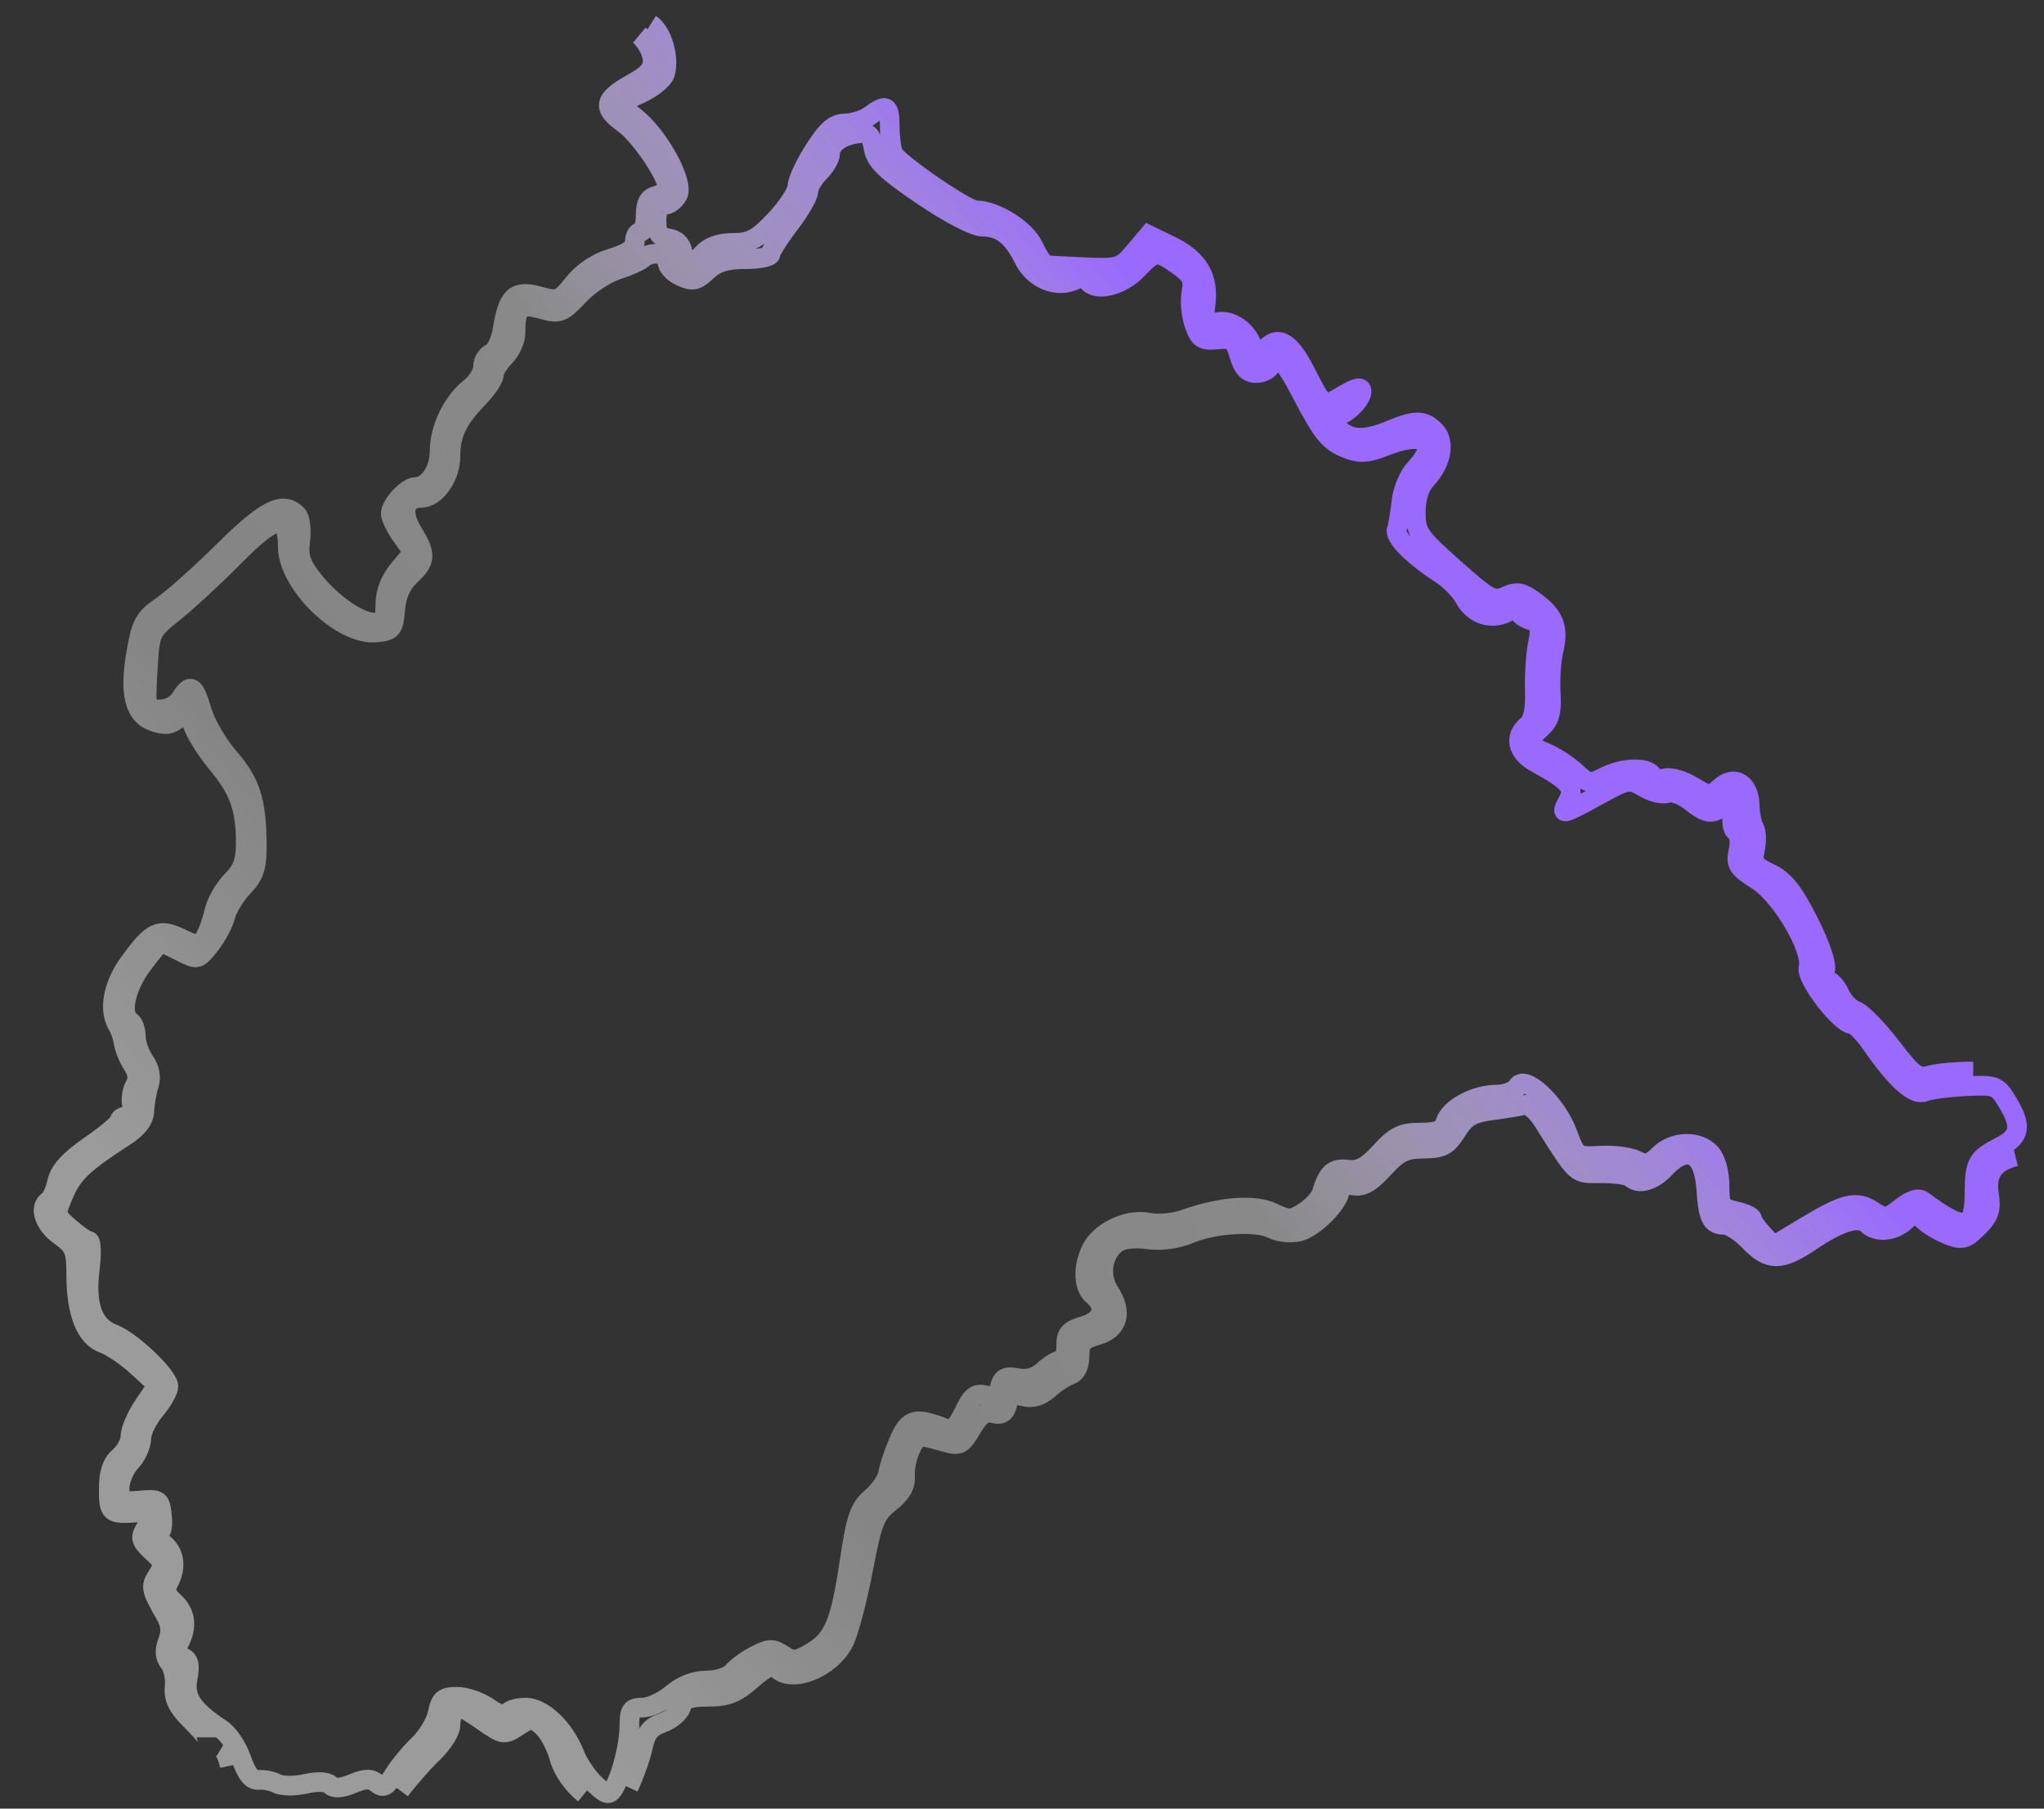 <svg width="52" height="46" viewBox="0 0 52 46" fill="none" xmlns="http://www.w3.org/2000/svg">
<rect x="0" y="0" width="52" height="46" fill="#333333" stroke="none"/>
<path d="M16.264 0.894C16.428 1.03 16.578 1.294 16.598 1.48C16.626 1.749 16.516 1.883 16.047 2.145C15.353 2.534 15.316 2.745 15.874 3.142C16.271 3.425 16.978 4.461 16.978 4.76C16.978 4.839 16.854 4.936 16.702 4.976C16.501 5.029 16.426 5.164 16.426 5.475C16.426 5.71 16.364 5.902 16.288 5.902C16.212 5.902 16.15 6.013 16.15 6.148C16.15 6.318 15.969 6.447 15.559 6.568C15.184 6.679 14.831 6.914 14.595 7.209C14.242 7.652 14.199 7.668 13.712 7.534C13.104 7.366 12.922 7.531 12.788 8.373C12.741 8.667 12.609 8.943 12.495 8.987C12.381 9.031 12.287 9.188 12.287 9.337C12.287 9.486 12.14 9.723 11.961 9.864C11.513 10.216 11.183 10.898 11.183 11.473C11.183 11.958 10.897 12.387 10.574 12.387C10.355 12.387 9.941 12.831 9.941 13.066C9.941 13.162 10.07 13.422 10.228 13.644L10.515 14.046L10.159 14.469C9.929 14.743 9.804 15.057 9.804 15.364C9.804 15.745 9.75 15.836 9.526 15.836C9.138 15.836 8.427 15.342 7.963 14.75C7.649 14.348 7.585 14.15 7.638 13.745C7.674 13.467 7.636 13.172 7.553 13.089C7.2 12.736 6.765 12.95 5.697 14.008C5.103 14.596 4.391 15.231 4.114 15.419C3.673 15.719 3.595 15.861 3.468 16.592C3.283 17.654 3.421 18.193 3.921 18.359C4.211 18.456 4.36 18.432 4.552 18.258C4.789 18.044 4.809 18.053 4.896 18.401C4.947 18.604 5.226 19.057 5.517 19.407C6.091 20.1 6.254 20.556 6.252 21.46C6.251 21.906 6.165 22.133 5.897 22.401C5.703 22.596 5.501 22.95 5.449 23.189C5.396 23.427 5.288 23.727 5.208 23.855C5.074 24.07 5.029 24.07 4.598 23.864C4.04 23.599 3.87 23.68 3.281 24.493C2.87 25.06 2.756 25.695 2.995 26.079C3.055 26.175 3.123 26.375 3.146 26.524C3.169 26.674 3.273 26.926 3.377 27.084C3.511 27.288 3.526 27.445 3.429 27.617C3.354 27.752 3.324 27.981 3.362 28.127C3.406 28.295 3.36 28.392 3.237 28.392C3.13 28.392 3.043 28.443 3.043 28.507C3.043 28.57 2.705 28.854 2.292 29.139C1.766 29.501 1.516 29.775 1.454 30.057C1.406 30.277 1.309 30.494 1.239 30.537C0.98 30.697 1.123 31.141 1.525 31.427C1.893 31.689 1.939 31.801 1.939 32.427C1.939 33.394 2.184 34.011 2.63 34.166C2.829 34.236 3.222 34.502 3.501 34.759L4.01 35.225L3.664 35.733C3.474 36.013 3.319 36.37 3.319 36.526C3.319 36.683 3.195 36.917 3.043 37.047C2.847 37.215 2.767 37.454 2.767 37.873C2.767 38.487 2.799 38.514 3.491 38.468C3.917 38.44 3.943 38.49 3.702 38.875C3.56 39.104 3.581 39.189 3.84 39.431C4.196 39.762 4.197 39.767 3.987 40.103C3.828 40.358 3.847 40.44 4.21 41.072C4.344 41.306 4.362 41.502 4.27 41.744C4.18 41.982 4.193 42.147 4.313 42.292C4.407 42.406 4.466 42.678 4.443 42.896C4.413 43.189 4.513 43.404 4.826 43.718C5.059 43.951 5.25 44.162 5.25 44.187M16.552 0.619C16.846 0.803 17.042 1.481 16.916 1.878C16.871 2.021 16.583 2.251 16.277 2.389L15.72 2.64L16.147 2.974C16.762 3.455 17.413 4.639 17.241 4.961C17.167 5.099 17.015 5.212 16.904 5.212C16.773 5.212 16.702 5.353 16.702 5.616C16.702 5.931 16.771 6.031 17.013 6.065C17.212 6.093 17.339 6.22 17.367 6.419C17.422 6.802 17.552 6.811 17.875 6.454C18.041 6.27 18.3 6.178 18.65 6.178C19.09 6.178 19.266 6.082 19.729 5.592C20.034 5.269 20.284 4.886 20.286 4.741C20.288 4.596 20.482 4.177 20.718 3.81C21.05 3.292 21.228 3.142 21.511 3.138C21.712 3.136 21.997 3.043 22.144 2.931C22.543 2.629 22.635 2.68 22.635 3.2C22.635 3.46 22.674 3.773 22.721 3.897C22.811 4.13 24.583 5.35 24.833 5.35C25.319 5.35 26.083 5.827 26.287 6.258C26.41 6.517 26.555 6.736 26.608 6.744C26.662 6.751 27.109 6.775 27.602 6.797C28.457 6.834 28.516 6.816 28.86 6.407L29.222 5.978L29.782 6.25C30.489 6.594 30.758 7.048 30.67 7.749C30.605 8.269 30.614 8.283 30.959 8.197C31.367 8.094 31.879 8.529 31.879 8.979C31.879 9.22 31.904 9.214 32.147 8.918C32.485 8.506 32.796 8.657 33.194 9.429C33.685 10.382 33.649 10.359 34.168 10.052C34.507 9.852 34.639 9.825 34.639 9.956C34.639 10.182 34.196 10.593 33.951 10.593C33.821 10.593 33.841 10.673 34.018 10.869C34.316 11.198 34.706 11.218 35.376 10.938C36.009 10.674 36.221 10.678 36.502 10.958C36.773 11.23 36.679 11.766 36.284 12.189C36.113 12.373 36.019 12.671 36.019 13.031C36.019 13.548 36.089 13.651 36.993 14.454C37.887 15.249 37.996 15.308 38.31 15.165C38.597 15.034 38.717 15.057 39.059 15.309C39.55 15.673 39.661 15.975 39.52 16.564C39.461 16.808 39.43 17.29 39.451 17.634C39.48 18.121 39.426 18.315 39.202 18.517C38.823 18.86 38.84 18.944 39.326 19.146C39.552 19.239 39.893 19.461 40.084 19.638C40.405 19.936 40.46 19.945 40.812 19.762C41.263 19.526 41.897 19.5 42.028 19.711C42.079 19.794 42.233 19.832 42.37 19.796C42.508 19.76 42.818 19.851 43.06 19.998C43.481 20.254 43.512 20.255 43.769 20.023C44.126 19.7 44.501 19.93 44.513 20.48C44.518 20.703 44.569 20.961 44.627 21.054C44.684 21.148 44.693 21.396 44.647 21.606C44.574 21.941 44.623 22.017 45.032 22.213C45.389 22.383 45.62 22.672 46.006 23.431C46.312 24.034 46.479 24.528 46.43 24.684C46.384 24.828 46.414 24.942 46.498 24.942C46.581 24.942 46.719 25.096 46.804 25.285C46.89 25.473 47.075 25.663 47.214 25.707C47.354 25.752 47.755 26.162 48.106 26.618C48.678 27.361 48.783 27.437 49.108 27.349C49.308 27.294 49.798 27.251 50.199 27.253M51.274 29.412C50.726 29.549 50.514 29.854 50.6 30.383C50.662 30.766 50.609 30.922 50.322 31.209C50.013 31.518 49.918 31.545 49.582 31.417C49.369 31.336 49.087 31.172 48.954 31.051C48.733 30.851 48.69 30.852 48.46 31.061C48.168 31.325 47.733 31.358 47.508 31.134C47.295 30.921 46.812 31.065 46.083 31.558C45.31 32.082 45.001 32.084 44.504 31.565C44.286 31.337 43.998 31.151 43.865 31.151C43.54 31.151 43.457 30.984 43.407 30.235C43.346 29.32 42.926 29.105 42.365 29.702C42.044 30.044 41.68 30.143 41.479 29.944C41.422 29.887 41.089 29.84 40.739 29.84C40.057 29.84 40.157 29.93 39.25 28.5C39.088 28.245 38.877 28.072 38.767 28.104C38.659 28.135 38.293 28.197 37.953 28.241C37.449 28.308 37.282 28.405 37.056 28.766C36.818 29.145 36.696 29.21 36.213 29.214C35.745 29.219 35.572 29.304 35.198 29.715C34.858 30.088 34.664 30.196 34.416 30.149C34.207 30.109 34.087 30.15 34.087 30.263C34.087 30.578 33.411 31.254 33.021 31.329C32.812 31.369 32.518 31.336 32.368 31.256C31.987 31.052 30.899 31.113 30.274 31.375C29.941 31.514 29.545 31.567 29.193 31.52C28.852 31.474 28.547 31.512 28.405 31.617C28.042 31.885 27.959 32.453 28.222 32.855C28.566 33.38 28.447 33.808 27.913 33.961C27.54 34.067 27.464 34.156 27.464 34.487C27.464 34.742 27.377 34.916 27.223 34.97C27.09 35.017 26.845 35.178 26.678 35.328C26.471 35.514 26.269 35.573 26.039 35.516C25.773 35.449 25.686 35.493 25.625 35.724C25.57 35.937 25.473 35.997 25.27 35.944C25.06 35.889 24.923 35.986 24.719 36.332C24.463 36.765 24.418 36.786 23.99 36.663C23.739 36.591 23.489 36.532 23.434 36.532C23.253 36.532 22.998 37.147 23.025 37.521C23.044 37.786 22.934 37.982 22.636 38.215C22.267 38.504 22.189 38.7 21.953 39.942C21.806 40.712 21.588 41.532 21.468 41.764C21.124 42.43 20.149 42.821 19.772 42.444C19.653 42.325 19.492 42.393 19.119 42.72C18.724 43.067 18.501 43.155 18.017 43.155C17.541 43.155 17.393 43.212 17.327 43.419C17.281 43.565 17.065 43.746 16.848 43.821C16.556 43.923 16.429 44.078 16.359 44.419C16.307 44.672 16.142 45.14 15.992 45.459M10.176 45.535C10.389 45.251 10.764 44.824 11.011 44.587C11.258 44.351 11.459 44.035 11.459 43.886C11.459 43.737 11.501 43.573 11.551 43.523C11.691 43.383 11.749 43.403 12.303 43.786C12.799 44.13 12.828 44.134 13.176 43.906C13.517 43.683 13.55 43.684 13.809 43.917C13.959 44.053 14.145 44.4 14.223 44.687C14.31 45.012 14.553 45.367 14.865 45.623M5.845 44.911C5.802 44.701 5.709 44.493 5.638 44.45M21.807 3.397C21.39 3.455 21.117 3.661 21.117 3.918C21.117 4.023 20.993 4.233 20.841 4.384C20.69 4.536 20.566 4.753 20.566 4.866C20.566 4.979 20.348 5.356 20.082 5.704C19.817 6.052 19.6 6.394 19.6 6.465C19.6 6.534 19.309 6.592 18.953 6.592C18.48 6.592 18.221 6.672 17.989 6.891C17.718 7.145 17.619 7.166 17.325 7.031C17.134 6.945 16.978 6.779 16.978 6.664C16.978 6.437 16.563 6.378 16.35 6.575C16.278 6.642 15.986 6.771 15.7 6.863C15.414 6.954 14.975 7.247 14.723 7.513C14.294 7.968 14.236 7.989 13.769 7.86C13.225 7.71 13.115 7.812 13.115 8.466C13.115 8.649 12.991 8.924 12.839 9.075C12.687 9.227 12.563 9.433 12.563 9.532C12.563 9.632 12.386 9.895 12.17 10.118C11.633 10.673 11.459 11.04 11.459 11.619C11.459 12.127 11.079 12.663 10.717 12.663C10.293 12.663 10.193 13.03 10.487 13.512C10.849 14.106 10.842 14.264 10.434 14.642C10.213 14.847 10.084 15.137 10.055 15.498C10.014 16 9.975 16.047 9.567 16.086C8.683 16.171 7.32 14.845 7.32 13.9C7.32 13.041 7.004 13.098 5.965 14.147C5.458 14.659 4.767 15.299 4.428 15.569C3.818 16.058 3.813 16.069 3.757 17.053C3.702 18.043 3.702 18.044 4.061 18.044C4.271 18.044 4.492 17.929 4.593 17.768C4.844 17.366 4.943 17.423 5.134 18.078C5.228 18.401 5.534 18.929 5.814 19.253C6.373 19.899 6.524 20.363 6.533 21.461C6.538 22.06 6.475 22.255 6.18 22.565C5.983 22.772 5.783 23.101 5.735 23.295C5.687 23.489 5.508 23.823 5.338 24.037C5.033 24.419 5.02 24.421 4.594 24.201C4.355 24.078 4.132 23.977 4.096 23.977C4.061 23.977 3.841 24.237 3.607 24.556C3.187 25.126 3.049 25.81 3.319 25.977C3.395 26.024 3.457 26.2 3.457 26.369C3.457 26.537 3.554 26.813 3.673 26.983C3.812 27.182 3.852 27.4 3.787 27.6C3.731 27.77 3.68 28.061 3.674 28.247C3.667 28.476 3.507 28.687 3.181 28.898C2.122 29.584 1.85 29.84 1.629 30.358C1.398 30.897 1.399 30.898 1.772 31.227C1.978 31.408 2.197 31.558 2.259 31.561C2.322 31.563 2.333 31.891 2.283 32.289C2.172 33.191 2.366 33.732 2.868 33.921C3.334 34.097 4.285 34.998 4.285 35.264C4.285 35.37 4.129 35.642 3.94 35.867C3.75 36.093 3.595 36.416 3.595 36.586C3.595 36.755 3.471 37.027 3.319 37.19C3.167 37.353 3.043 37.649 3.043 37.848C3.043 38.182 3.082 38.206 3.56 38.164C4.054 38.121 4.08 38.139 4.121 38.567C4.149 38.863 4.104 39.016 3.987 39.016C3.889 39.016 3.947 39.112 4.116 39.23C4.442 39.459 4.507 39.841 4.289 40.249C4.188 40.437 4.222 40.559 4.427 40.744C4.728 41.017 4.773 41.379 4.555 41.786C4.442 41.997 4.459 42.074 4.635 42.141C4.808 42.208 4.84 42.336 4.773 42.691C4.682 43.177 4.897 43.499 5.635 43.983C5.809 44.097 6.038 44.438 6.143 44.742C6.277 45.128 6.408 45.286 6.58 45.27C6.715 45.256 6.925 45.299 7.047 45.364C7.169 45.429 7.493 45.432 7.767 45.371C8.075 45.301 8.318 45.312 8.405 45.399C8.501 45.495 8.681 45.485 8.968 45.366C9.295 45.23 9.434 45.228 9.587 45.355C9.747 45.488 9.831 45.445 10.027 45.13C10.161 44.916 10.445 44.573 10.66 44.368C10.874 44.162 11.088 43.805 11.134 43.575C11.205 43.22 11.281 43.155 11.628 43.155C11.853 43.155 12.213 43.28 12.428 43.433C12.67 43.605 12.853 43.658 12.906 43.571C12.954 43.494 13.164 43.431 13.373 43.431C13.809 43.431 14.359 43.957 14.622 44.624C14.716 44.864 14.946 45.203 15.134 45.38C15.422 45.651 15.495 45.669 15.605 45.497C15.808 45.18 16.011 44.373 16.012 43.879C16.012 43.497 16.062 43.431 16.347 43.431C16.53 43.431 16.866 43.276 17.091 43.086C17.357 42.862 17.67 42.741 17.982 42.741C18.249 42.741 18.541 42.645 18.641 42.525C18.74 42.406 19.001 42.216 19.221 42.102C19.568 41.922 19.662 41.921 19.916 42.089C20.173 42.26 20.261 42.253 20.641 42.029C21.207 41.695 21.376 41.292 21.613 39.711C21.781 38.591 21.863 38.355 22.18 38.083C22.384 37.908 22.571 37.629 22.597 37.462C22.622 37.295 22.748 36.92 22.877 36.628C23.119 36.08 23.289 36.036 24.045 36.329C24.225 36.398 24.341 36.297 24.523 35.917C24.717 35.511 24.821 35.428 25.063 35.488C25.288 35.545 25.382 35.49 25.439 35.271C25.5 35.039 25.592 34.994 25.891 35.051C26.144 35.099 26.357 35.038 26.546 34.862C26.7 34.718 26.895 34.6 26.978 34.6C27.062 34.6 27.128 34.433 27.125 34.228C27.12 33.925 27.202 33.832 27.568 33.725C28.055 33.584 28.162 33.237 27.809 32.945C27.566 32.743 27.541 32.263 27.75 31.804C27.966 31.332 28.679 30.987 29.217 31.095C29.459 31.143 29.863 31.109 30.113 31.02C31.045 30.685 31.91 30.618 32.383 30.844C32.789 31.038 32.859 31.036 33.189 30.82C33.387 30.69 33.582 30.478 33.621 30.35C33.782 29.825 33.918 29.703 34.289 29.749C34.579 29.784 34.772 29.68 35.12 29.3C35.496 28.889 35.667 28.806 36.131 28.806C36.57 28.806 36.709 28.746 36.778 28.528C36.888 28.181 37.53 27.84 38.074 27.84C38.302 27.84 38.54 27.747 38.604 27.633C38.784 27.312 39.592 28.062 39.873 28.811C40.102 29.422 40.108 29.426 40.717 29.393C41.054 29.374 41.463 29.427 41.626 29.511C41.868 29.637 41.973 29.612 42.212 29.373C42.57 29.015 43.211 28.995 43.517 29.334C43.651 29.482 43.745 29.819 43.745 30.151C43.745 30.666 43.781 30.723 44.159 30.806C44.387 30.856 44.573 30.943 44.573 30.998C44.573 31.054 44.696 31.231 44.846 31.393L45.12 31.686L45.916 31.206C46.93 30.595 47.227 30.524 47.643 30.797C47.959 31.003 48.004 30.998 48.363 30.716C48.617 30.516 48.803 30.458 48.916 30.542C49.981 31.331 50.229 31.294 50.232 30.343C50.234 29.582 50.298 29.467 50.885 29.166C51.4 28.902 51.442 28.64 51.066 28.024C50.81 27.604 50.768 27.589 49.997 27.628C49.556 27.65 49.088 27.713 48.957 27.768C48.698 27.875 48.233 27.456 47.608 26.553C47.419 26.278 47.196 26.052 47.114 26.05C46.828 26.043 45.937 24.885 46.008 24.613C46.127 24.151 45.319 22.774 44.7 22.383C44.205 22.07 44.15 21.985 44.227 21.637C44.278 21.405 44.25 21.204 44.159 21.148C44.063 21.089 44.041 20.887 44.099 20.618C44.191 20.193 44.187 20.189 43.924 20.424C43.577 20.734 43.448 20.728 43.001 20.376C42.798 20.217 42.536 20.124 42.418 20.17C42.299 20.215 42.031 20.151 41.821 20.027C41.453 19.809 41.41 19.817 40.652 20.233C39.716 20.747 39.688 20.752 39.895 20.364C40.073 20.033 39.932 19.868 39.069 19.395C38.6 19.139 38.509 18.738 38.854 18.452C39.002 18.329 39.061 18.059 39.046 17.573C39.034 17.187 39.069 16.645 39.124 16.368C39.21 15.931 39.185 15.852 38.932 15.772C38.771 15.721 38.64 15.62 38.64 15.546C38.64 15.467 38.523 15.475 38.351 15.567C37.949 15.783 37.483 15.632 37.26 15.214C37.156 15.02 36.88 14.739 36.648 14.59C35.945 14.139 35.465 13.655 35.534 13.464C35.569 13.365 35.623 13.048 35.652 12.76C35.682 12.472 35.838 12.096 36 11.923C36.644 11.238 36.242 10.947 35.217 11.357C34.806 11.522 34.597 11.536 34.294 11.421C33.822 11.242 33.651 11.037 33.121 10.017C32.666 9.143 32.469 8.954 32.346 9.274C32.301 9.392 32.128 9.489 31.962 9.489C31.741 9.489 31.625 9.37 31.528 9.041C31.412 8.644 31.347 8.597 30.964 8.634C30.588 8.669 30.511 8.618 30.382 8.247C30.3 8.012 30.268 7.645 30.311 7.432C30.375 7.113 30.315 6.991 29.974 6.749C29.44 6.368 29.385 6.375 28.913 6.868C28.515 7.283 27.849 7.431 27.671 7.143C27.621 7.063 27.488 7.053 27.352 7.119C26.895 7.343 26.306 7.104 26.051 6.592C25.757 6.001 25.453 5.764 24.988 5.764C24.785 5.764 24.136 5.425 23.462 4.968C22.517 4.326 22.277 4.093 22.221 3.761C22.163 3.415 22.097 3.357 21.807 3.397Z" stroke="url(#paint0_linear_194_1263)" stroke-width="0.5"/>
<defs>
<linearGradient id="paint0_linear_194_1263" x1="41.045" y1="10.748" x2="3.019" y2="41.796" gradientUnits="userSpaceOnUse">
<stop offset="0.145" stop-color="#996AFD"/>
<stop offset="0.402" stop-color="white" stop-opacity="0.42"/>
<stop offset="0.653" stop-color="white" stop-opacity="0.4"/>
<stop offset="0.847" stop-color="white" stop-opacity="0.51"/>
</linearGradient>
</defs>
</svg>
